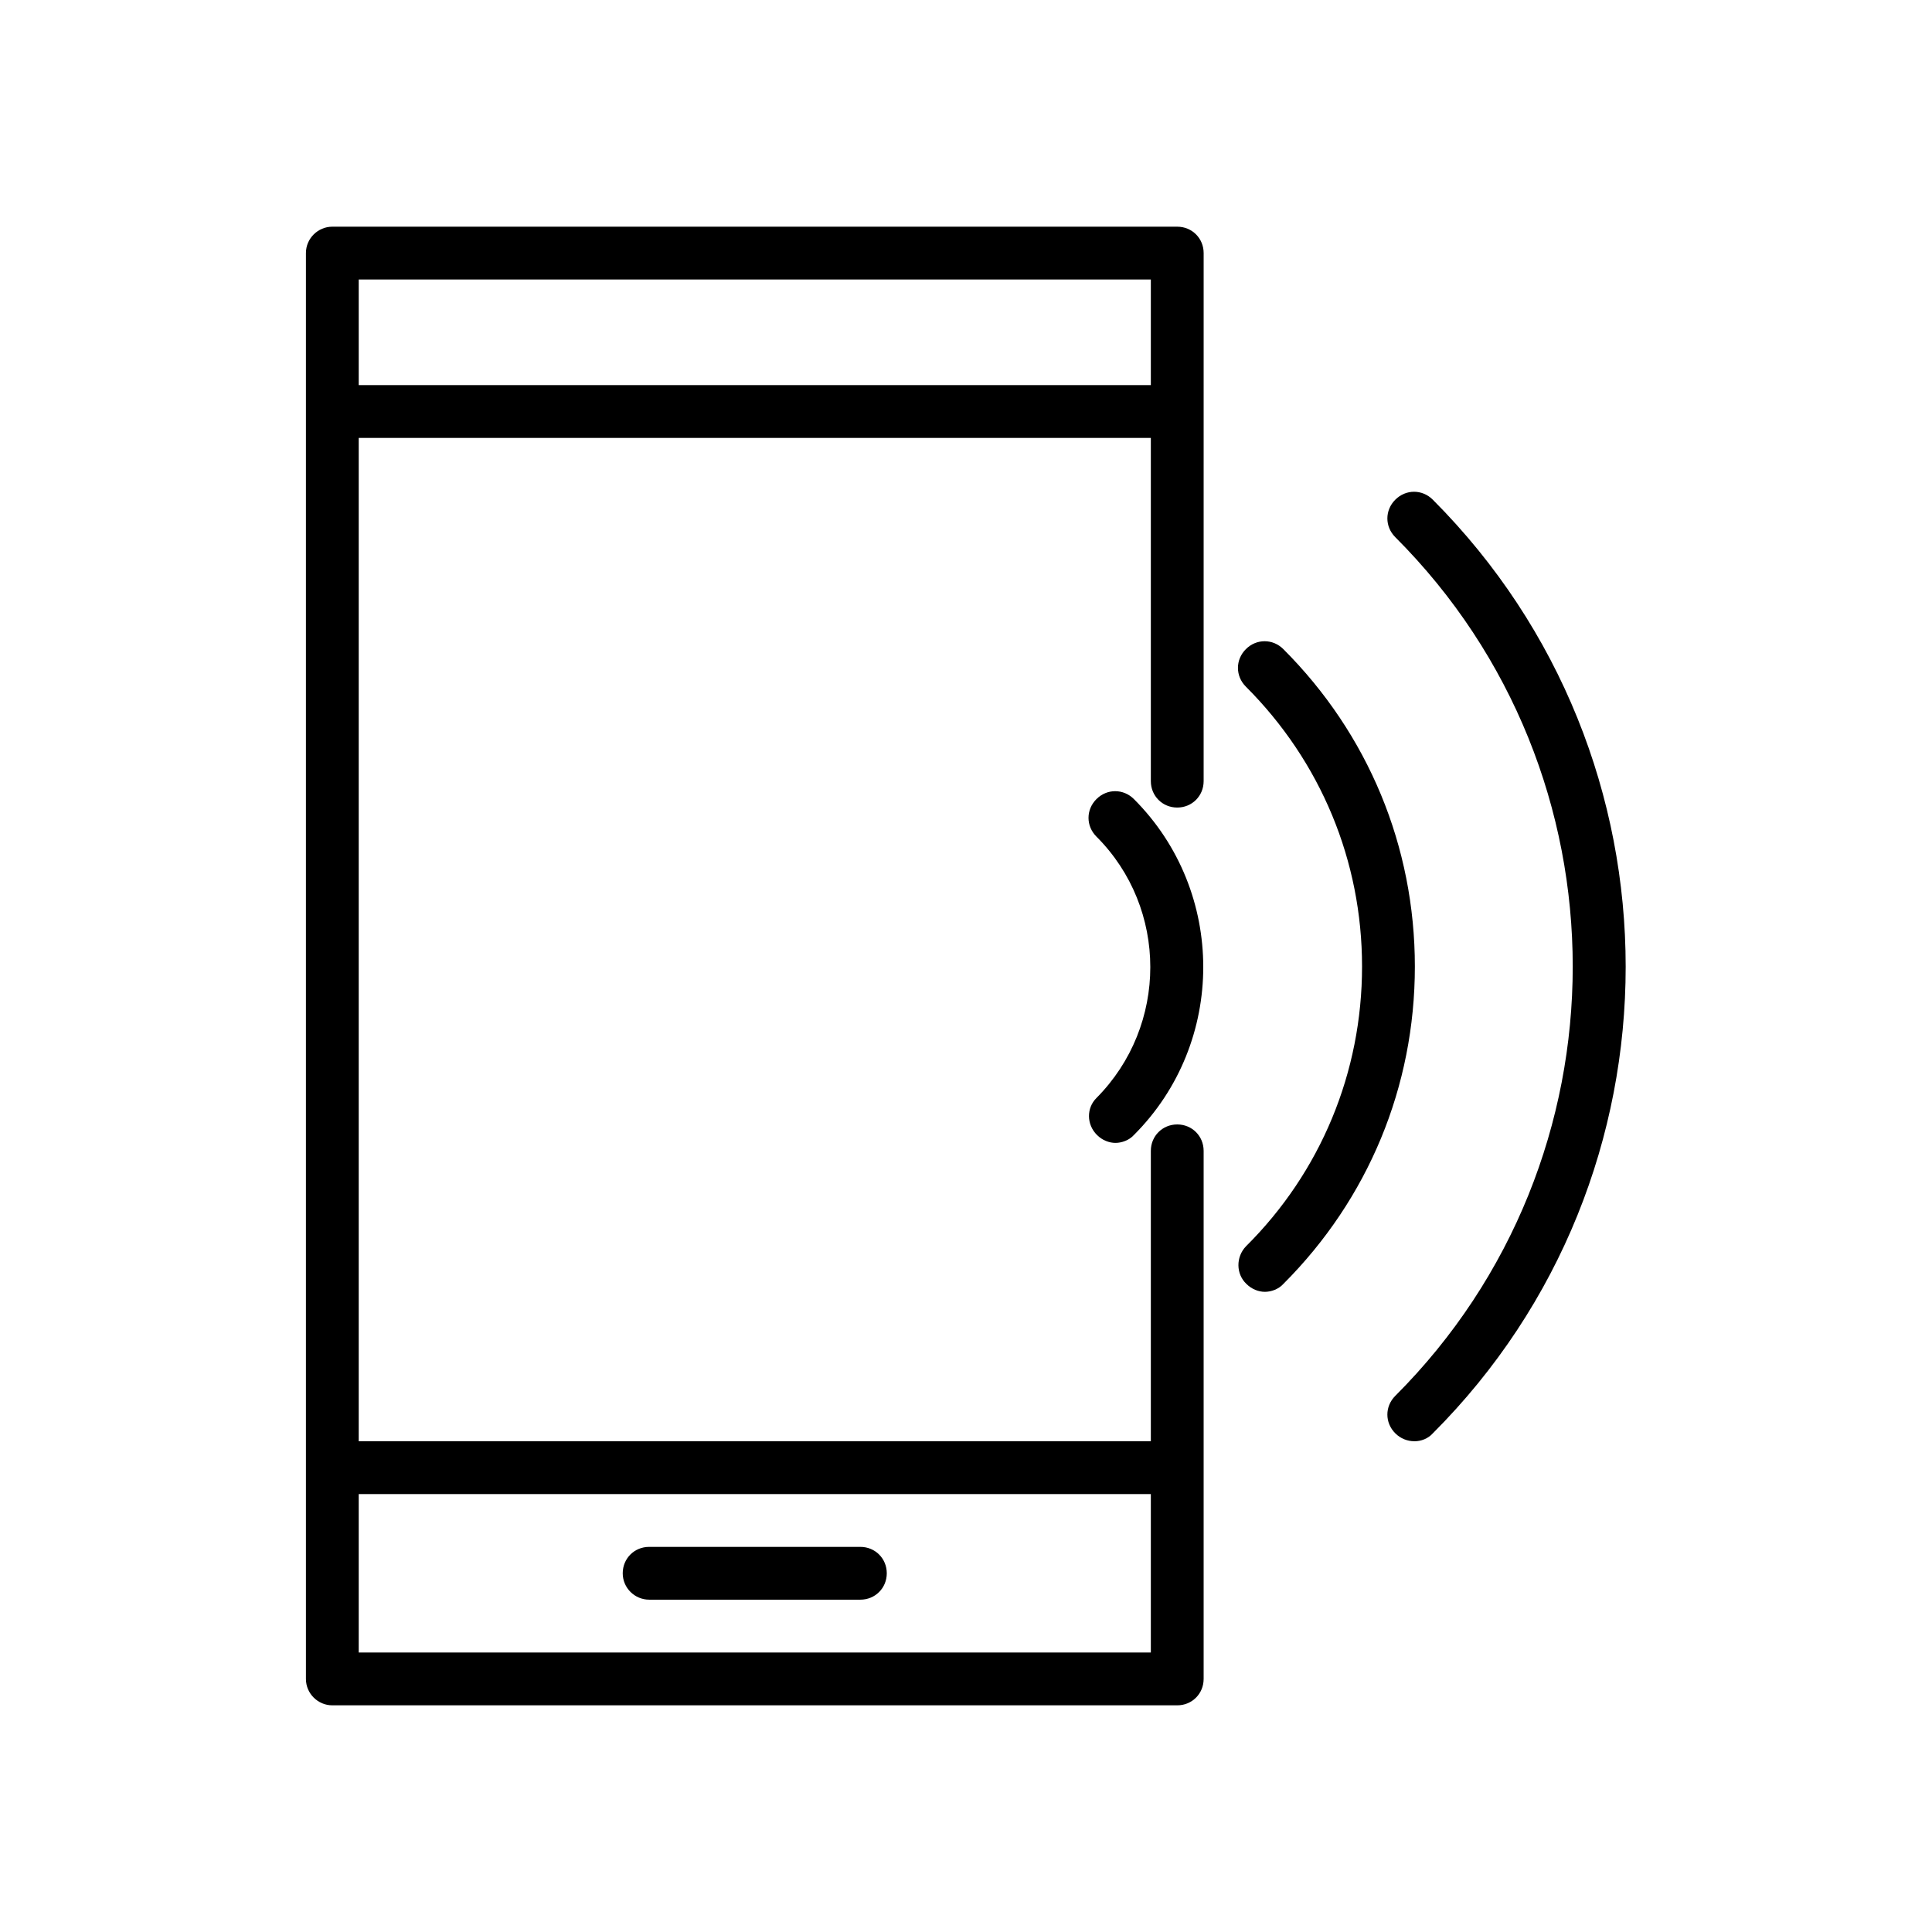 <?xml version="1.0" encoding="UTF-8"?>
<!-- Uploaded to: ICON Repo, www.svgrepo.com, Generator: ICON Repo Mixer Tools -->
<svg fill="#000000" width="800px" height="800px" version="1.1" viewBox="144 144 512 512" xmlns="http://www.w3.org/2000/svg">
 <g>
  <path d="m462.98 211.07c0-3.918-3.082-6.996-7-6.996h-223.91c-3.777 0-6.996 3.078-6.996 6.996v377.86c0 3.918 3.219 7 6.996 7h223.91c3.918 0 6.996-3.078 6.996-6.996v-139.95c0-3.918-3.078-6.996-6.996-6.996-3.918 0-6.996 3.078-6.996 6.996v76.965h-209.92v-265.9h209.92v90.965c0 3.918 3.078 6.996 6.996 6.996 3.918 0 6.996-3.078 6.996-6.996zm-13.996 328.88v41.984h-209.92v-41.984zm0-293.89h-209.92v-27.992h209.92z"/>
  <path d="m316.03 567.93h55.98c3.918 0 6.996-3.078 6.996-6.996s-3.082-6.996-7-6.996h-55.98c-3.918 0-6.996 3.078-6.996 6.996s3.219 6.996 7 6.996z"/>
  <path d="m518.81 525.95c1.82 0 3.637-0.699 4.898-2.098 68.152-68.152 68.152-179.13 0-247.43-2.801-2.801-7.137-2.801-9.938 0-2.801 2.801-2.801 7.137 0 9.938 62.695 62.695 62.695 164.86 0 227.55-2.801 2.801-2.801 7.137 0 9.938 1.402 1.395 3.223 2.094 5.039 2.094z"/>
  <path d="m474.31 484.25c1.398 1.398 3.219 2.098 4.898 2.098 1.68 0 3.637-0.699 4.898-2.098 22.531-22.531 34.848-52.34 34.848-84.109s-12.316-61.578-34.848-84.109c-2.801-2.801-7.137-2.801-9.938 0-2.801 2.801-2.801 7.137 0 9.938 19.871 19.871 30.789 46.184 30.789 74.172s-10.914 54.438-30.789 74.172c-2.656 2.801-2.656 7.277 0.141 9.938z"/>
  <path d="m434.71 444.78c1.398 1.398 3.219 2.098 4.898 2.098 1.68 0 3.637-0.699 4.898-2.098 24.492-24.492 24.492-64.516 0-89.008-2.801-2.801-7.137-2.801-9.938 0-2.801 2.801-2.801 7.137 0 9.938 19.031 19.031 19.031 50.102 0 69.273-2.66 2.66-2.66 7 0.141 9.797z"/>
 </g>
</svg>